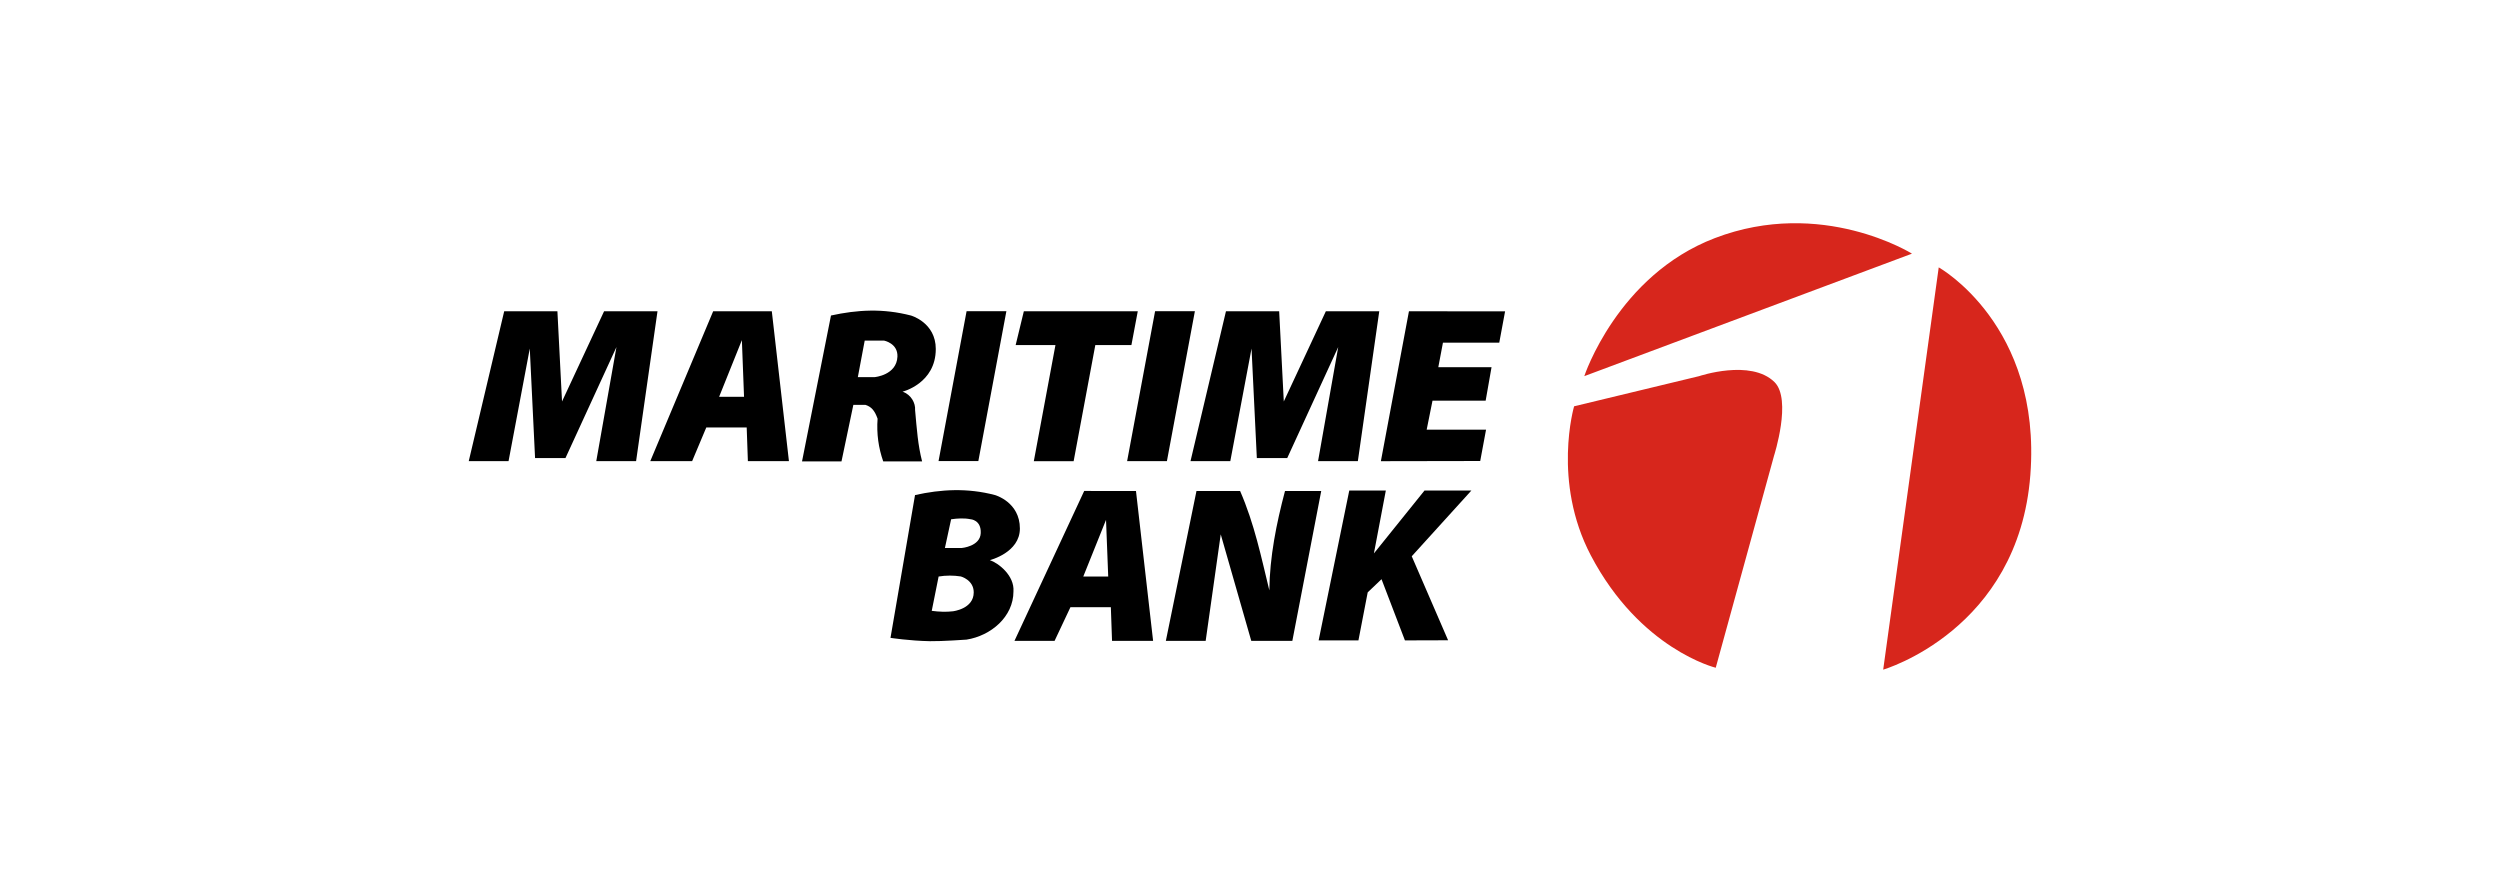 <svg width="112" height="40" viewBox="0 0 112 40" fill="none" xmlns="http://www.w3.org/2000/svg">
<g clip-path="url(#clip0_2652_58406)">
<path d="M43.303 13.942H45.086L43.83 20.655H42.047L43.303 13.942ZM45.868 13.945L45.501 15.46H47.284L46.315 20.661H48.099L49.07 15.46H50.687L50.972 13.945H45.868ZM51.748 13.942H53.531L52.278 20.658H50.495L51.748 13.942ZM22.588 13.945L21 20.658H22.783L23.734 15.615L23.971 20.521H25.333L27.617 15.548L26.713 20.658H28.497L29.456 13.945H27.063L25.179 17.986L24.972 13.945H22.588ZM54.923 13.945L53.335 20.658H55.118L56.069 15.615L56.306 20.521H57.668L59.952 15.548L59.049 20.658H60.832L61.791 13.945H59.398L57.514 17.986L57.307 13.945H54.923ZM63.121 13.945C62.695 16.203 62.256 18.585 61.865 20.653H61.868L61.865 20.661L66.314 20.653L66.575 19.249H63.915L64.176 17.951H66.557L66.821 16.451H64.436L64.644 15.352H67.167L67.428 13.948L63.121 13.945ZM31.95 13.945L29.133 20.658H31.008L31.642 19.15H33.452L33.505 20.658H35.344L34.577 13.945H31.95ZM33.236 15.238L33.333 17.776H32.217L33.236 15.238Z" fill="black"/>
<path d="M38.991 13.916C38.395 13.925 37.809 14.007 37.228 14.135L35.931 20.67H37.699L38.23 18.138H38.772C39.029 18.22 39.183 18.381 39.316 18.758C39.266 19.433 39.358 20.068 39.568 20.67H41.31C41.12 19.927 41.076 19.246 40.996 18.372C41.02 18.059 40.818 17.676 40.433 17.547C40.433 17.547 41.923 17.182 41.923 15.635C41.923 14.445 40.809 14.135 40.809 14.135C40.19 13.975 39.586 13.907 38.991 13.916ZM38.739 15.258H39.604C39.604 15.258 40.232 15.378 40.205 15.98C40.169 16.808 39.186 16.895 39.186 16.895H38.431L38.739 15.258Z" fill="black"/>
<path d="M53.602 21.997L52.23 28.711H54.014L54.689 23.939L56.057 28.711H57.897L59.191 21.997H57.568C57.18 23.465 56.884 24.942 56.866 26.448C56.504 24.965 56.202 23.48 55.557 21.997H53.602ZM60.447 21.977L59.075 28.69H60.858L61.273 26.538L61.892 25.948L62.941 28.69L64.875 28.684L63.246 24.921L65.917 21.977H63.817L61.551 24.793L62.085 21.977H60.447ZM48.572 21.995L45.448 28.711H47.245L47.956 27.202H49.766L49.819 28.711H51.659L50.892 21.997L48.572 21.995ZM49.55 23.29L49.648 25.828H48.531L49.55 23.29Z" fill="black"/>
<path d="M42.755 21.959C42.16 21.968 41.573 22.05 40.993 22.179L39.894 28.576C39.894 28.576 40.738 28.708 41.662 28.725C42.198 28.734 43.3 28.655 43.3 28.655C44.387 28.483 45.403 27.638 45.403 26.494C45.453 25.784 44.731 25.225 44.346 25.094C44.346 25.094 45.691 24.758 45.691 23.679C45.691 22.489 44.577 22.179 44.577 22.179C43.955 22.015 43.351 21.951 42.755 21.959ZM43.037 23.226C43.179 23.223 43.327 23.231 43.475 23.261C43.475 23.261 43.964 23.284 43.937 23.886C43.91 24.48 43.087 24.55 43.087 24.55H42.332L42.61 23.264C42.752 23.243 42.892 23.229 43.037 23.226ZM42.554 25.787C42.726 25.787 42.871 25.799 43.045 25.825C43.045 25.825 43.623 25.977 43.623 26.538C43.623 27.284 42.687 27.386 42.687 27.386C42.4 27.421 42.08 27.41 41.742 27.366L42.05 25.828C42.213 25.801 42.379 25.787 42.554 25.787Z" fill="black"/>
<path d="M70.976 16.852C70.976 16.852 72.46 12.337 76.823 10.668C81.615 8.832 85.656 11.364 85.656 11.364L70.976 16.852ZM84.367 30L86.855 11.978C86.855 11.978 91.473 14.556 90.96 21.275C90.43 28.237 84.367 30 84.367 30ZM76.865 29.915C76.865 29.915 73.479 29.094 71.267 24.878C69.531 21.568 70.52 18.202 70.52 18.202L76.118 16.852C76.118 16.852 78.437 16.071 79.498 17.118C80.286 17.898 79.477 20.416 79.477 20.416L76.865 29.915Z" fill="#D7261C"/>
</g>
<defs>
<clipPath id="clip0_2652_58406">
<rect width="70" height="20" fill="white" transform="translate(21 10)"/>
</clipPath>
</defs>
</svg>
